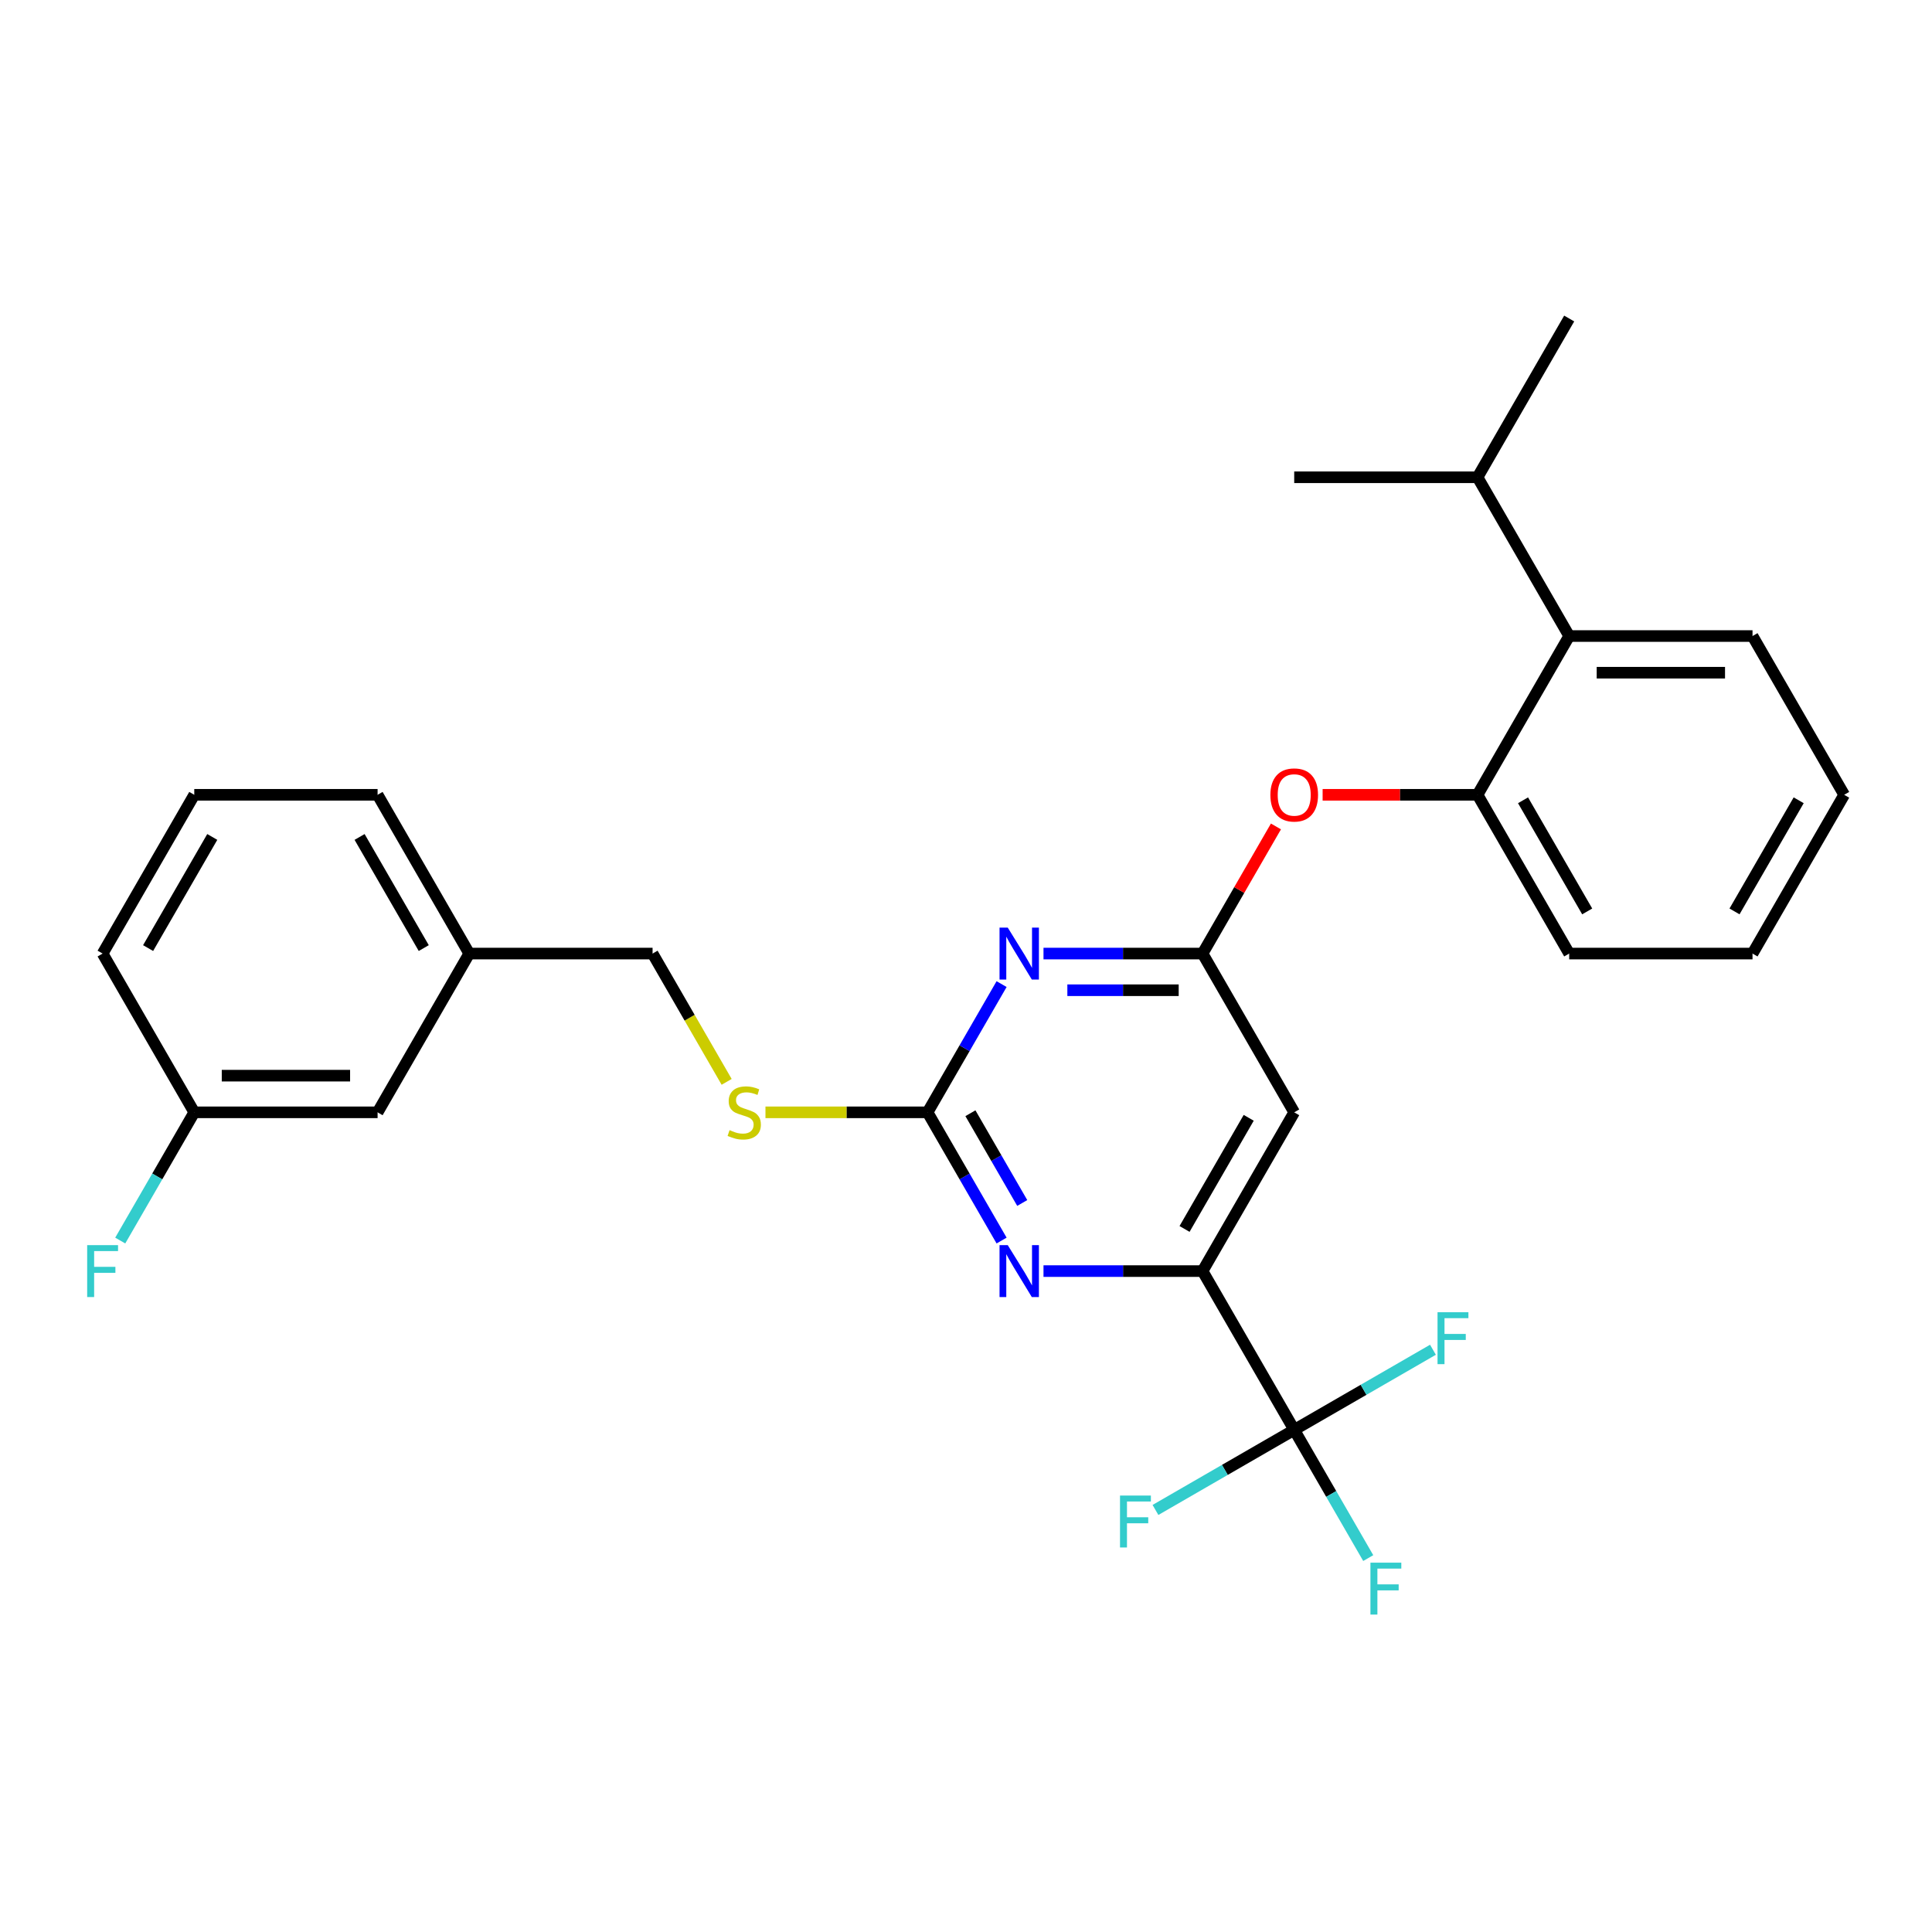 <?xml version='1.0' encoding='iso-8859-1'?>
<svg version='1.1' baseProfile='full'
              xmlns='http://www.w3.org/2000/svg'
                      xmlns:rdkit='http://www.rdkit.org/xml'
                      xmlns:xlink='http://www.w3.org/1999/xlink'
                  xml:space='preserve'
width='1000px' height='1000px' viewBox='0 0 1000 1000'>
<!-- END OF HEADER -->
<rect style='opacity:1.0;fill:#FFFFFF;stroke:none' width='1000' height='1000' x='0' y='0'> </rect>
<path class='bond-0' d='M 669.881,575.74 L 622.437,657.915' style='fill:none;fill-rule:evenodd;stroke:#000000;stroke-width:6px;stroke-linecap:butt;stroke-linejoin:miter;stroke-opacity:1' />
<path class='bond-0' d='M 646.329,578.577 L 613.119,636.1' style='fill:none;fill-rule:evenodd;stroke:#000000;stroke-width:6px;stroke-linecap:butt;stroke-linejoin:miter;stroke-opacity:1' />
<path class='bond-1' d='M 669.881,575.74 L 622.437,493.564' style='fill:none;fill-rule:evenodd;stroke:#000000;stroke-width:6px;stroke-linecap:butt;stroke-linejoin:miter;stroke-opacity:1' />
<path class='bond-2' d='M 622.437,657.915 L 669.881,740.091' style='fill:none;fill-rule:evenodd;stroke:#000000;stroke-width:6px;stroke-linecap:butt;stroke-linejoin:miter;stroke-opacity:1' />
<path class='bond-3' d='M 622.437,657.915 L 581.275,657.915' style='fill:none;fill-rule:evenodd;stroke:#000000;stroke-width:6px;stroke-linecap:butt;stroke-linejoin:miter;stroke-opacity:1' />
<path class='bond-3' d='M 581.275,657.915 L 540.112,657.915' style='fill:none;fill-rule:evenodd;stroke:#0000FF;stroke-width:6px;stroke-linecap:butt;stroke-linejoin:miter;stroke-opacity:1' />
<path class='bond-4' d='M 518.422,642.107 L 499.264,608.923' style='fill:none;fill-rule:evenodd;stroke:#0000FF;stroke-width:6px;stroke-linecap:butt;stroke-linejoin:miter;stroke-opacity:1' />
<path class='bond-4' d='M 499.264,608.923 L 480.105,575.74' style='fill:none;fill-rule:evenodd;stroke:#000000;stroke-width:6px;stroke-linecap:butt;stroke-linejoin:miter;stroke-opacity:1' />
<path class='bond-4' d='M 529.11,622.663 L 515.699,599.434' style='fill:none;fill-rule:evenodd;stroke:#0000FF;stroke-width:6px;stroke-linecap:butt;stroke-linejoin:miter;stroke-opacity:1' />
<path class='bond-4' d='M 515.699,599.434 L 502.288,576.206' style='fill:none;fill-rule:evenodd;stroke:#000000;stroke-width:6px;stroke-linecap:butt;stroke-linejoin:miter;stroke-opacity:1' />
<path class='bond-5' d='M 480.105,575.74 L 499.264,542.556' style='fill:none;fill-rule:evenodd;stroke:#000000;stroke-width:6px;stroke-linecap:butt;stroke-linejoin:miter;stroke-opacity:1' />
<path class='bond-5' d='M 499.264,542.556 L 518.422,509.372' style='fill:none;fill-rule:evenodd;stroke:#0000FF;stroke-width:6px;stroke-linecap:butt;stroke-linejoin:miter;stroke-opacity:1' />
<path class='bond-6' d='M 480.105,575.74 L 438.155,575.74' style='fill:none;fill-rule:evenodd;stroke:#000000;stroke-width:6px;stroke-linecap:butt;stroke-linejoin:miter;stroke-opacity:1' />
<path class='bond-6' d='M 438.155,575.74 L 396.205,575.74' style='fill:none;fill-rule:evenodd;stroke:#CCCC00;stroke-width:6px;stroke-linecap:butt;stroke-linejoin:miter;stroke-opacity:1' />
<path class='bond-7' d='M 540.112,493.564 L 581.275,493.564' style='fill:none;fill-rule:evenodd;stroke:#0000FF;stroke-width:6px;stroke-linecap:butt;stroke-linejoin:miter;stroke-opacity:1' />
<path class='bond-7' d='M 581.275,493.564 L 622.437,493.564' style='fill:none;fill-rule:evenodd;stroke:#000000;stroke-width:6px;stroke-linecap:butt;stroke-linejoin:miter;stroke-opacity:1' />
<path class='bond-7' d='M 552.461,512.542 L 581.275,512.542' style='fill:none;fill-rule:evenodd;stroke:#0000FF;stroke-width:6px;stroke-linecap:butt;stroke-linejoin:miter;stroke-opacity:1' />
<path class='bond-7' d='M 581.275,512.542 L 610.088,512.542' style='fill:none;fill-rule:evenodd;stroke:#000000;stroke-width:6px;stroke-linecap:butt;stroke-linejoin:miter;stroke-opacity:1' />
<path class='bond-8' d='M 622.437,493.564 L 641.431,460.665' style='fill:none;fill-rule:evenodd;stroke:#000000;stroke-width:6px;stroke-linecap:butt;stroke-linejoin:miter;stroke-opacity:1' />
<path class='bond-8' d='M 641.431,460.665 L 660.426,427.766' style='fill:none;fill-rule:evenodd;stroke:#FF0000;stroke-width:6px;stroke-linecap:butt;stroke-linejoin:miter;stroke-opacity:1' />
<path class='bond-9' d='M 684.589,411.389 L 724.679,411.389' style='fill:none;fill-rule:evenodd;stroke:#FF0000;stroke-width:6px;stroke-linecap:butt;stroke-linejoin:miter;stroke-opacity:1' />
<path class='bond-9' d='M 724.679,411.389 L 764.769,411.389' style='fill:none;fill-rule:evenodd;stroke:#000000;stroke-width:6px;stroke-linecap:butt;stroke-linejoin:miter;stroke-opacity:1' />
<path class='bond-10' d='M 907.101,493.564 L 954.545,411.389' style='fill:none;fill-rule:evenodd;stroke:#000000;stroke-width:6px;stroke-linecap:butt;stroke-linejoin:miter;stroke-opacity:1' />
<path class='bond-10' d='M 897.783,471.749 L 930.994,414.226' style='fill:none;fill-rule:evenodd;stroke:#000000;stroke-width:6px;stroke-linecap:butt;stroke-linejoin:miter;stroke-opacity:1' />
<path class='bond-11' d='M 907.101,493.564 L 812.213,493.564' style='fill:none;fill-rule:evenodd;stroke:#000000;stroke-width:6px;stroke-linecap:butt;stroke-linejoin:miter;stroke-opacity:1' />
<path class='bond-12' d='M 376.112,559.969 L 356.942,526.767' style='fill:none;fill-rule:evenodd;stroke:#CCCC00;stroke-width:6px;stroke-linecap:butt;stroke-linejoin:miter;stroke-opacity:1' />
<path class='bond-12' d='M 356.942,526.767 L 337.773,493.564' style='fill:none;fill-rule:evenodd;stroke:#000000;stroke-width:6px;stroke-linecap:butt;stroke-linejoin:miter;stroke-opacity:1' />
<path class='bond-13' d='M 337.773,493.564 L 242.885,493.564' style='fill:none;fill-rule:evenodd;stroke:#000000;stroke-width:6px;stroke-linecap:butt;stroke-linejoin:miter;stroke-opacity:1' />
<path class='bond-14' d='M 954.545,411.389 L 907.101,329.213' style='fill:none;fill-rule:evenodd;stroke:#000000;stroke-width:6px;stroke-linecap:butt;stroke-linejoin:miter;stroke-opacity:1' />
<path class='bond-15' d='M 907.101,329.213 L 812.213,329.213' style='fill:none;fill-rule:evenodd;stroke:#000000;stroke-width:6px;stroke-linecap:butt;stroke-linejoin:miter;stroke-opacity:1' />
<path class='bond-15' d='M 892.868,348.191 L 826.447,348.191' style='fill:none;fill-rule:evenodd;stroke:#000000;stroke-width:6px;stroke-linecap:butt;stroke-linejoin:miter;stroke-opacity:1' />
<path class='bond-16' d='M 195.441,575.74 L 100.553,575.74' style='fill:none;fill-rule:evenodd;stroke:#000000;stroke-width:6px;stroke-linecap:butt;stroke-linejoin:miter;stroke-opacity:1' />
<path class='bond-16' d='M 181.207,556.762 L 114.786,556.762' style='fill:none;fill-rule:evenodd;stroke:#000000;stroke-width:6px;stroke-linecap:butt;stroke-linejoin:miter;stroke-opacity:1' />
<path class='bond-17' d='M 195.441,575.74 L 242.885,493.564' style='fill:none;fill-rule:evenodd;stroke:#000000;stroke-width:6px;stroke-linecap:butt;stroke-linejoin:miter;stroke-opacity:1' />
<path class='bond-18' d='M 100.553,575.74 L 81.394,608.923' style='fill:none;fill-rule:evenodd;stroke:#000000;stroke-width:6px;stroke-linecap:butt;stroke-linejoin:miter;stroke-opacity:1' />
<path class='bond-18' d='M 81.394,608.923 L 62.236,642.107' style='fill:none;fill-rule:evenodd;stroke:#33CCCC;stroke-width:6px;stroke-linecap:butt;stroke-linejoin:miter;stroke-opacity:1' />
<path class='bond-19' d='M 100.553,575.74 L 53.109,493.564' style='fill:none;fill-rule:evenodd;stroke:#000000;stroke-width:6px;stroke-linecap:butt;stroke-linejoin:miter;stroke-opacity:1' />
<path class='bond-20' d='M 669.881,740.091 L 689.04,773.274' style='fill:none;fill-rule:evenodd;stroke:#000000;stroke-width:6px;stroke-linecap:butt;stroke-linejoin:miter;stroke-opacity:1' />
<path class='bond-20' d='M 689.04,773.274 L 708.198,806.458' style='fill:none;fill-rule:evenodd;stroke:#33CCCC;stroke-width:6px;stroke-linecap:butt;stroke-linejoin:miter;stroke-opacity:1' />
<path class='bond-21' d='M 669.881,740.091 L 633.974,760.821' style='fill:none;fill-rule:evenodd;stroke:#000000;stroke-width:6px;stroke-linecap:butt;stroke-linejoin:miter;stroke-opacity:1' />
<path class='bond-21' d='M 633.974,760.821 L 598.067,781.552' style='fill:none;fill-rule:evenodd;stroke:#33CCCC;stroke-width:6px;stroke-linecap:butt;stroke-linejoin:miter;stroke-opacity:1' />
<path class='bond-22' d='M 669.881,740.091 L 705.788,719.36' style='fill:none;fill-rule:evenodd;stroke:#000000;stroke-width:6px;stroke-linecap:butt;stroke-linejoin:miter;stroke-opacity:1' />
<path class='bond-22' d='M 705.788,719.36 L 741.695,698.629' style='fill:none;fill-rule:evenodd;stroke:#33CCCC;stroke-width:6px;stroke-linecap:butt;stroke-linejoin:miter;stroke-opacity:1' />
<path class='bond-23' d='M 242.885,493.564 L 195.441,411.389' style='fill:none;fill-rule:evenodd;stroke:#000000;stroke-width:6px;stroke-linecap:butt;stroke-linejoin:miter;stroke-opacity:1' />
<path class='bond-23' d='M 219.333,490.727 L 186.122,433.204' style='fill:none;fill-rule:evenodd;stroke:#000000;stroke-width:6px;stroke-linecap:butt;stroke-linejoin:miter;stroke-opacity:1' />
<path class='bond-24' d='M 100.553,411.389 L 195.441,411.389' style='fill:none;fill-rule:evenodd;stroke:#000000;stroke-width:6px;stroke-linecap:butt;stroke-linejoin:miter;stroke-opacity:1' />
<path class='bond-25' d='M 100.553,411.389 L 53.109,493.564' style='fill:none;fill-rule:evenodd;stroke:#000000;stroke-width:6px;stroke-linecap:butt;stroke-linejoin:miter;stroke-opacity:1' />
<path class='bond-25' d='M 109.871,433.204 L 76.66,490.727' style='fill:none;fill-rule:evenodd;stroke:#000000;stroke-width:6px;stroke-linecap:butt;stroke-linejoin:miter;stroke-opacity:1' />
<path class='bond-26' d='M 812.213,329.213 L 764.769,411.389' style='fill:none;fill-rule:evenodd;stroke:#000000;stroke-width:6px;stroke-linecap:butt;stroke-linejoin:miter;stroke-opacity:1' />
<path class='bond-27' d='M 812.213,329.213 L 764.769,247.038' style='fill:none;fill-rule:evenodd;stroke:#000000;stroke-width:6px;stroke-linecap:butt;stroke-linejoin:miter;stroke-opacity:1' />
<path class='bond-28' d='M 764.769,411.389 L 812.213,493.564' style='fill:none;fill-rule:evenodd;stroke:#000000;stroke-width:6px;stroke-linecap:butt;stroke-linejoin:miter;stroke-opacity:1' />
<path class='bond-28' d='M 788.321,414.226 L 821.532,471.749' style='fill:none;fill-rule:evenodd;stroke:#000000;stroke-width:6px;stroke-linecap:butt;stroke-linejoin:miter;stroke-opacity:1' />
<path class='bond-29' d='M 764.769,247.038 L 812.213,164.862' style='fill:none;fill-rule:evenodd;stroke:#000000;stroke-width:6px;stroke-linecap:butt;stroke-linejoin:miter;stroke-opacity:1' />
<path class='bond-30' d='M 764.769,247.038 L 669.881,247.038' style='fill:none;fill-rule:evenodd;stroke:#000000;stroke-width:6px;stroke-linecap:butt;stroke-linejoin:miter;stroke-opacity:1' />
<path  class='atom-2' d='M 521.609 644.479
L 530.415 658.712
Q 531.288 660.116, 532.692 662.659
Q 534.096 665.202, 534.172 665.354
L 534.172 644.479
L 537.74 644.479
L 537.74 671.351
L 534.058 671.351
L 524.607 655.79
Q 523.507 653.968, 522.33 651.88
Q 521.192 649.793, 520.85 649.147
L 520.85 671.351
L 517.358 671.351
L 517.358 644.479
L 521.609 644.479
' fill='#0000FF'/>
<path  class='atom-4' d='M 521.609 480.128
L 530.415 494.361
Q 531.288 495.765, 532.692 498.308
Q 534.096 500.851, 534.172 501.003
L 534.172 480.128
L 537.74 480.128
L 537.74 507
L 534.058 507
L 524.607 491.439
Q 523.507 489.617, 522.33 487.529
Q 521.192 485.442, 520.85 484.796
L 520.85 507
L 517.358 507
L 517.358 480.128
L 521.609 480.128
' fill='#0000FF'/>
<path  class='atom-6' d='M 657.546 411.464
Q 657.546 405.012, 660.734 401.406
Q 663.922 397.801, 669.881 397.801
Q 675.84 397.801, 679.028 401.406
Q 682.217 405.012, 682.217 411.464
Q 682.217 417.993, 678.99 421.712
Q 675.764 425.394, 669.881 425.394
Q 663.96 425.394, 660.734 421.712
Q 657.546 418.031, 657.546 411.464
M 669.881 422.358
Q 673.98 422.358, 676.182 419.625
Q 678.421 416.854, 678.421 411.464
Q 678.421 406.189, 676.182 403.532
Q 673.98 400.837, 669.881 400.837
Q 665.782 400.837, 663.543 403.494
Q 661.341 406.151, 661.341 411.464
Q 661.341 416.892, 663.543 419.625
Q 665.782 422.358, 669.881 422.358
' fill='#FF0000'/>
<path  class='atom-8' d='M 377.626 584.963
Q 377.929 585.077, 379.182 585.608
Q 380.435 586.139, 381.801 586.481
Q 383.205 586.785, 384.572 586.785
Q 387.115 586.785, 388.595 585.57
Q 390.075 584.317, 390.075 582.154
Q 390.075 580.674, 389.316 579.763
Q 388.595 578.852, 387.456 578.359
Q 386.318 577.865, 384.42 577.296
Q 382.029 576.575, 380.586 575.891
Q 379.182 575.208, 378.157 573.766
Q 377.17 572.324, 377.17 569.894
Q 377.17 566.516, 379.448 564.429
Q 381.763 562.341, 386.318 562.341
Q 389.43 562.341, 392.96 563.822
L 392.087 566.744
Q 388.861 565.416, 386.431 565.416
Q 383.813 565.416, 382.37 566.516
Q 380.928 567.579, 380.966 569.439
Q 380.966 570.881, 381.687 571.754
Q 382.446 572.627, 383.509 573.121
Q 384.61 573.614, 386.431 574.183
Q 388.861 574.943, 390.303 575.702
Q 391.745 576.461, 392.77 578.017
Q 393.833 579.535, 393.833 582.154
Q 393.833 585.874, 391.328 587.885
Q 388.861 589.859, 384.723 589.859
Q 382.332 589.859, 380.51 589.328
Q 378.727 588.834, 376.601 587.961
L 377.626 584.963
' fill='#CCCC00'/>
<path  class='atom-15' d='M 709.336 808.83
L 725.315 808.83
L 725.315 811.904
L 712.941 811.904
L 712.941 820.065
L 723.948 820.065
L 723.948 823.177
L 712.941 823.177
L 712.941 835.702
L 709.336 835.702
L 709.336 808.83
' fill='#33CCCC'/>
<path  class='atom-16' d='M 579.716 774.098
L 595.695 774.098
L 595.695 777.173
L 583.322 777.173
L 583.322 785.333
L 594.329 785.333
L 594.329 788.446
L 583.322 788.446
L 583.322 800.971
L 579.716 800.971
L 579.716 774.098
' fill='#33CCCC'/>
<path  class='atom-17' d='M 744.067 679.21
L 760.046 679.21
L 760.046 682.285
L 747.673 682.285
L 747.673 690.445
L 758.68 690.445
L 758.68 693.557
L 747.673 693.557
L 747.673 706.083
L 744.067 706.083
L 744.067 679.21
' fill='#33CCCC'/>
<path  class='atom-18' d='M 45.119 644.479
L 61.098 644.479
L 61.098 647.553
L 48.725 647.553
L 48.725 655.714
L 59.732 655.714
L 59.732 658.826
L 48.725 658.826
L 48.725 671.351
L 45.119 671.351
L 45.119 644.479
' fill='#33CCCC'/>
</svg>
